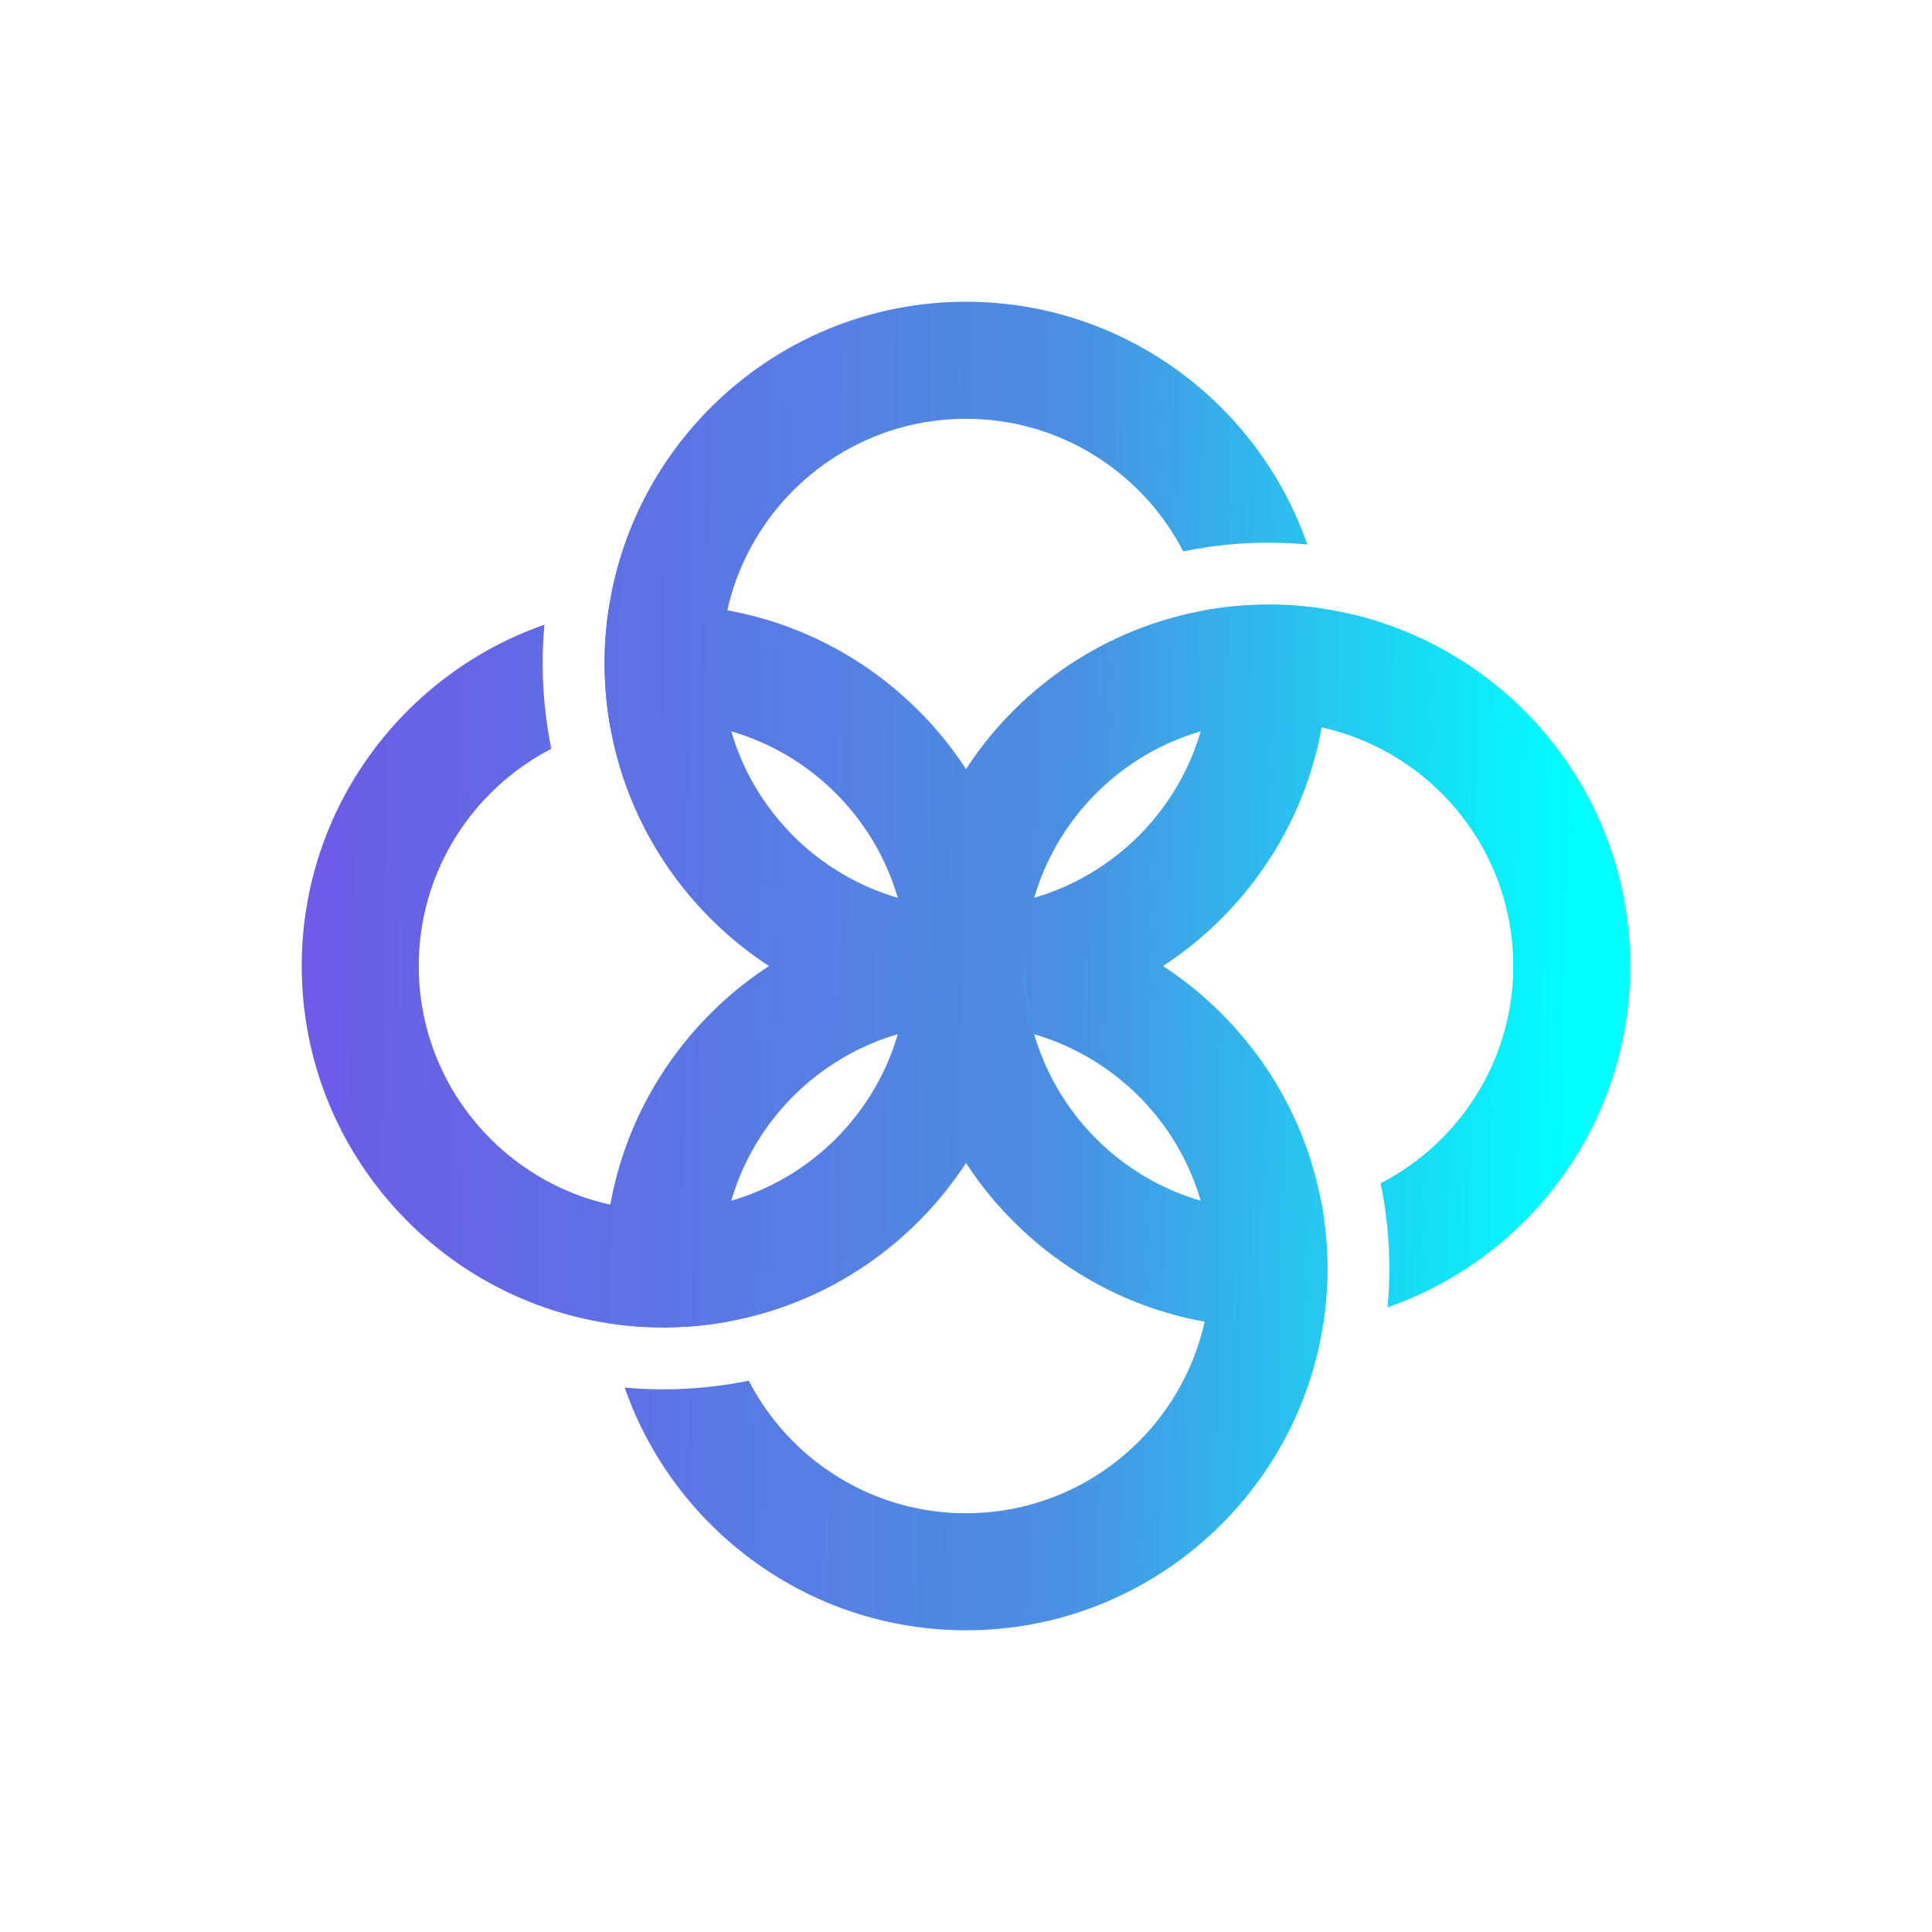 <?xml version="1.0" encoding="UTF-8"?>
<svg id="Layer_1" data-name="Layer 1" xmlns="http://www.w3.org/2000/svg" xmlns:xlink="http://www.w3.org/1999/xlink" viewBox="0 0 1280 1280">
  <defs>
    <style>
      .cls-1 {
        fill: url(#linear-gradient-2);
      }

      .cls-2 {
        fill: url(#linear-gradient-6);
      }

      .cls-3 {
        fill: url(#linear-gradient-11);
      }

      .cls-4 {
        fill: url(#linear-gradient-10);
      }

      .cls-5 {
        fill: url(#linear-gradient-5);
      }

      .cls-6 {
        fill: url(#linear-gradient-7);
      }

      .cls-7 {
        fill: url(#linear-gradient-9);
      }

      .cls-8 {
        fill: url(#linear-gradient-3);
      }

      .cls-9 {
        fill: url(#linear-gradient);
      }

      .cls-10 {
        fill: url(#linear-gradient-4);
      }

      .cls-11 {
        fill: url(#linear-gradient-8);
      }

      .cls-12 {
        fill: url(#linear-gradient-12);
      }

      .cls-13 {
        fill: url(#linear-gradient-13);
      }
    </style>
    <linearGradient id="linear-gradient" x1="213.82" y1="432.53" x2="1046.85" y2="445.83" gradientUnits="userSpaceOnUse">
      <stop offset="0" stop-color="#6c5ce7"/>
      <stop offset=".6" stop-color="#4a90e2"/>
      <stop offset="1" stop-color="aqua"/>
    </linearGradient>
    <linearGradient id="linear-gradient-2" x1="576.78" y1="617.06" x2="655.57" y2="618.32" xlink:href="#linear-gradient"/>
    <linearGradient id="linear-gradient-3" x1="595.39" y1="662.56" x2="613.09" y2="662.84" xlink:href="#linear-gradient"/>
    <linearGradient id="linear-gradient-4" x1="595.39" y1="662.56" x2="613.09" y2="662.84" xlink:href="#linear-gradient"/>
    <linearGradient id="linear-gradient-5" x1="210.57" y1="636.35" x2="1043.6" y2="649.64" xlink:href="#linear-gradient"/>
    <linearGradient id="linear-gradient-6" x1="595.39" y1="662.56" x2="613.09" y2="662.84" xlink:href="#linear-gradient"/>
    <linearGradient id="linear-gradient-7" x1="595.39" y1="662.56" x2="613.09" y2="662.84" xlink:href="#linear-gradient"/>
    <linearGradient id="linear-gradient-8" x1="567" y1="641.67" x2="714.35" y2="644.03" xlink:href="#linear-gradient"/>
    <linearGradient id="linear-gradient-9" x1="589.37" y1="679.07" x2="652.11" y2="680.07" xlink:href="#linear-gradient"/>
    <linearGradient id="linear-gradient-10" x1="207.42" y1="833.76" x2="1040.45" y2="847.05" xlink:href="#linear-gradient"/>
    <linearGradient id="linear-gradient-11" x1="567" y1="641.67" x2="714.35" y2="644.03" xlink:href="#linear-gradient"/>
    <linearGradient id="linear-gradient-12" x1="567" y1="641.67" x2="714.35" y2="644.03" xlink:href="#linear-gradient"/>
    <linearGradient id="linear-gradient-13" x1="210.67" y1="629.95" x2="1043.7" y2="643.24" xlink:href="#linear-gradient"/>
  </defs>
  <path class="cls-9" d="M876.69,403.31c-11.77-1.82-23.81-2.74-36.03-2.74-14.55,0-28.73,1.28-42.55,3.79,2.46,11.26,3.79,22.99,3.79,34.98,0,15.69-2.23,30.83-6.43,45.19-10.85,37.35-34.84,69.14-66.63,90.07-4.74,3.15-9.67,6.07-14.78,8.67-9.17,4.74-18.84,8.62-28.87,11.54-3.37,1-6.8,1.87-10.22,2.65-11.26,2.46-22.99,3.79-34.98,3.79s-23.71-1.32-34.98-3.83c-3.47-.73-6.89-1.6-10.22-2.6-10.08-2.92-19.75-6.8-28.87-11.54-5.11-2.65-10.03-5.52-14.78-8.67-31.79-20.93-55.78-52.72-66.63-90.07-4.2-14.37-6.43-29.51-6.43-45.19,0-11.99,1.32-23.71,3.79-34.98,3.06-13.77,7.84-26.86,14.18-39.08,26.91-52.13,81.36-87.84,143.93-87.84s117.02,35.71,143.93,87.84c18.33-3.74,37.31-5.75,56.73-5.75,8.57,0,17.1,.41,25.49,1.19-32.61-93.54-121.68-160.81-226.16-160.81s-193.55,67.27-226.16,160.81c-4.79,13.68-8.35,27.91-10.53,42.6-1.82,11.77-2.74,23.81-2.74,36.03,0,14.55,1.32,28.78,3.79,42.6,2.46,13.68,6.11,26.91,10.76,39.68,12.91,35.21,33.88,66.54,60.66,91.8,10.4,9.85,21.71,18.74,33.75,26.59,15,9.81,31.15,17.97,48.21,24.22,1.23,.46,2.42,.87,3.65,1.28,11.63,4.06,23.67,7.25,36.07,9.49,2.14,.41,4.33,.73,6.52,1.05,11.77,1.82,23.81,2.74,36.03,2.74s24.26-.91,36.03-2.74c2.19-.32,4.38-.64,6.52-1.05,12.4-2.23,24.44-5.43,36.07-9.49,1.23-.41,2.42-.82,3.65-1.28,17.06-6.25,33.2-14.41,48.21-24.22,12.04-7.84,23.35-16.74,33.75-26.59,26.77-25.27,47.75-56.6,60.66-91.8,4.65-12.77,8.3-26.04,10.76-39.72,2.51-13.82,3.79-28,3.79-42.55,0-12.22-.91-24.26-2.74-36.03Z"/>
  <path class="cls-1" d="M605.02,597.4c-3.47-.73-6.89-1.6-10.22-2.6,1,3.37,1.87,6.8,2.64,10.22,2.46,11.26,3.79,22.99,3.79,34.98,0-12.22,.91-24.26,2.74-36.03,11.77-1.82,23.81-2.74,36.03-2.74-11.99,0-23.71-1.32-34.98-3.83Z"/>
  <path class="cls-8" d="M603.97,676.03c-1.82-11.77-2.74-23.81-2.74-36.03,0,11.99-1.32,23.71-3.79,34.98-.78,3.42-1.64,6.84-2.64,10.22,3.33-1,6.75-1.87,10.22-2.6-.36-2.19-.73-4.38-1.05-6.57Z"/>
  <path class="cls-10" d="M603.97,676.03c-1.82-11.77-2.74-23.81-2.74-36.03,0,11.99-1.32,23.71-3.79,34.98-.78,3.42-1.64,6.84-2.64,10.22,3.33-1,6.75-1.87,10.22-2.6-.36-2.19-.73-4.38-1.05-6.57Z"/>
  <path class="cls-5" d="M676.03,603.97c-.32-2.19-.64-4.38-1.05-6.52-2.23-12.4-5.43-24.44-9.49-36.07-.41-1.23-.82-2.42-1.28-3.65-6.25-17.06-14.41-33.2-24.22-48.2-7.84-12.04-16.74-23.35-26.59-33.75-25.27-26.77-56.6-47.75-91.8-60.66-12.77-4.65-26.04-8.3-39.72-10.76-13.82-2.51-28-3.79-42.55-3.79-12.22,0-24.26,.91-36.03,2.74-1.82,11.77-2.74,23.81-2.74,36.03,0,14.55,1.32,28.78,3.79,42.6,11.26-2.51,22.99-3.83,34.98-3.83,15.69,0,30.88,2.23,45.19,6.43,37.35,10.85,69.14,34.84,90.07,66.63,3.15,4.74,6.07,9.67,8.67,14.78,4.74,9.17,8.62,18.84,11.54,28.87,1,3.37,1.87,6.8,2.64,10.22,2.46,11.26,3.79,22.99,3.79,34.98s-1.32,23.71-3.79,34.98c-.78,3.42-1.64,6.84-2.64,10.22-2.92,10.03-6.8,19.7-11.54,28.87-2.6,5.11-5.52,10.03-8.67,14.78-20.93,31.79-52.72,55.78-90.07,66.63-14.32,4.2-29.51,6.43-45.19,6.43-11.99,0-23.71-1.32-34.98-3.83-13.77-3.01-26.91-7.84-39.08-14.14-52.13-26.95-87.84-81.31-87.84-143.93s35.71-116.98,87.84-143.93c-3.74-18.33-5.75-37.31-5.75-56.73,0-8.57,.41-17.1,1.19-25.49-93.54,32.61-160.81,121.68-160.81,226.16s67.27,193.55,160.81,226.16c13.68,4.79,27.91,8.35,42.6,10.53,11.77,1.82,23.81,2.74,36.03,2.74,14.55,0,28.73-1.28,42.55-3.79,13.68-2.46,26.95-6.11,39.72-10.76,35.21-12.91,66.54-33.88,91.8-60.66,9.85-10.4,18.74-21.71,26.59-33.75,9.81-15,17.97-31.15,24.22-48.21,.46-1.23,.87-2.42,1.28-3.65,4.06-11.63,7.25-23.67,9.49-36.07,.41-2.14,.73-4.33,1.05-6.52,1.82-11.77,2.74-23.81,2.74-36.03s-.91-24.26-2.74-36.03Z"/>
  <path class="cls-2" d="M603.97,676.03c-1.82-11.77-2.74-23.81-2.74-36.03,0,11.99-1.32,23.71-3.79,34.98-.78,3.42-1.64,6.84-2.64,10.22,3.33-1,6.75-1.87,10.22-2.6-.36-2.19-.73-4.38-1.05-6.57Z"/>
  <path class="cls-6" d="M603.97,676.03c-1.82-11.77-2.74-23.81-2.74-36.03,0,11.99-1.32,23.71-3.79,34.98-.78,3.42-1.64,6.84-2.64,10.22,3.33-1,6.75-1.87,10.22-2.6-.36-2.19-.73-4.38-1.05-6.57Z"/>
  <path class="cls-11" d="M682.55,674.98c-2.46-11.26-3.79-22.99-3.79-34.98s-.91-24.26-2.74-36.03c-11.77-1.82-23.81-2.74-36.03-2.74s-24.26,.91-36.03,2.74c-1.82,11.77-2.74,23.81-2.74,36.03s.91,24.26,2.74,36.03c.32,2.19,.68,4.38,1.05,6.57,11.26-2.51,22.99-3.83,34.98-3.83s23.71,1.32,34.98,3.79c3.42,.78,6.84,1.64,10.22,2.65-1-3.37-1.87-6.8-2.64-10.22Z"/>
  <path class="cls-7" d="M603.97,676.03c.32,2.19,.68,4.38,1.05,6.57,11.26-2.51,22.99-3.83,34.98-3.83-12.22,0-24.26-.91-36.03-2.74Z"/>
  <path class="cls-4" d="M875.64,798.11c-2.46-13.68-6.11-26.95-10.76-39.72-12.91-35.21-33.88-66.54-60.66-91.8-10.4-9.85-21.71-18.74-33.75-26.59-15-9.81-31.15-17.97-48.21-24.22-1.23-.46-2.42-.87-3.65-1.28-11.63-4.06-23.67-7.25-36.07-9.49-2.14-.41-4.33-.73-6.52-1.05-11.77-1.82-23.81-2.74-36.03-2.74s-24.26,.91-36.03,2.74c-2.19,.32-4.38,.64-6.52,1.05-12.4,2.23-24.44,5.43-36.07,9.49-1.23,.41-2.42,.82-3.65,1.28-17.06,6.25-33.2,14.41-48.21,24.22-12.04,7.84-23.35,16.74-33.75,26.59-26.77,25.27-47.75,56.6-60.66,91.8-4.65,12.77-8.3,26-10.76,39.68-2.46,13.82-3.79,28.05-3.79,42.6,0,12.22,.91,24.26,2.74,36.03,11.77,1.82,23.81,2.74,36.03,2.74,14.55,0,28.73-1.28,42.55-3.79-2.46-11.26-3.79-22.99-3.79-34.98,0-15.69,2.23-30.83,6.43-45.2,10.85-37.35,34.84-69.14,66.63-90.07,4.74-3.15,9.67-6.02,14.78-8.66,9.12-4.74,18.79-8.62,28.87-11.54,3.33-1,6.75-1.87,10.22-2.6,11.26-2.51,22.99-3.83,34.98-3.83s23.71,1.32,34.98,3.79c3.42,.78,6.84,1.64,10.22,2.65,10.03,2.92,19.7,6.8,28.87,11.54,5.11,2.6,10.03,5.52,14.78,8.66,31.79,20.93,55.78,52.72,66.63,90.07,4.2,14.37,6.43,29.51,6.43,45.2,0,11.99-1.32,23.71-3.79,34.98-3.06,13.77-7.84,26.86-14.18,39.08-26.91,52.13-81.31,87.84-143.93,87.84s-117.02-35.71-143.93-87.84c-18.33,3.74-37.31,5.75-56.73,5.75-8.57,0-17.1-.41-25.49-1.19,32.61,93.54,121.68,160.81,226.16,160.81s193.55-67.27,226.16-160.81c4.79-13.68,8.35-27.91,10.53-42.6,1.82-11.77,2.74-23.81,2.74-36.03,0-14.55-1.28-28.73-3.79-42.55Z"/>
  <path class="cls-3" d="M682.55,674.98c-2.46-11.26-3.79-22.99-3.79-34.98s-.91-24.26-2.74-36.03c-11.77-1.82-23.81-2.74-36.03-2.74s-24.26,.91-36.03,2.74c-1.82,11.77-2.74,23.81-2.74,36.03s.91,24.26,2.74,36.03c.32,2.19,.68,4.38,1.05,6.57,11.26-2.51,22.99-3.83,34.98-3.83s23.71,1.32,34.98,3.79c3.42,.78,6.84,1.64,10.22,2.65-1-3.37-1.87-6.8-2.64-10.22Z"/>
  <path class="cls-12" d="M682.55,674.98c-2.46-11.26-3.79-22.99-3.79-34.98s-.91-24.26-2.74-36.03c-11.77-1.82-23.81-2.74-36.03-2.74s-24.26,.91-36.03,2.74c-1.82,11.77-2.74,23.81-2.74,36.03s.91,24.26,2.74,36.03c.32,2.19,.68,4.38,1.05,6.57,11.26-2.51,22.99-3.83,34.98-3.83s23.71,1.32,34.98,3.79c3.42,.78,6.84,1.64,10.22,2.65-1-3.37-1.87-6.8-2.64-10.22Z"/>
  <path class="cls-13" d="M919.29,413.84c-13.68-4.79-27.91-8.35-42.6-10.53-11.77-1.82-23.81-2.74-36.03-2.74-14.55,0-28.73,1.28-42.55,3.79-13.68,2.46-26.95,6.11-39.72,10.76-35.21,12.91-66.54,33.88-91.8,60.66-9.85,10.4-18.74,21.71-26.59,33.75-9.81,15-17.97,31.15-24.22,48.2-.46,1.23-.87,2.42-1.28,3.65-4.06,11.63-7.25,23.67-9.49,36.03-.36,2.19-.73,4.38-1.05,6.57-1.82,11.77-2.74,23.81-2.74,36.03s.91,24.26,2.74,36.03c.32,2.19,.68,4.38,1.05,6.57,2.23,12.36,5.43,24.4,9.49,36.03,.41,1.23,.82,2.42,1.28,3.65,6.25,17.06,14.41,33.2,24.22,48.21,7.84,12.04,16.74,23.35,26.59,33.75,25.27,26.77,56.6,47.75,91.8,60.66,12.77,4.65,26.04,8.3,39.72,10.76,13.82,2.51,28,3.79,42.55,3.79,12.22,0,24.26-.91,36.03-2.74,1.82-11.77,2.74-23.81,2.74-36.03,0-14.55-1.28-28.73-3.79-42.55-11.26,2.46-22.99,3.79-34.98,3.79-15.69,0-30.83-2.23-45.19-6.43-37.35-10.85-69.14-34.84-90.07-66.63-3.15-4.74-6.07-9.67-8.67-14.78-4.74-9.17-8.62-18.84-11.54-28.87-1-3.37-1.87-6.8-2.64-10.22-2.46-11.26-3.79-22.99-3.79-34.98s1.32-23.71,3.79-34.98c.78-3.42,1.64-6.84,2.64-10.22,2.92-10.03,6.8-19.7,11.54-28.87,2.6-5.11,5.52-10.03,8.67-14.78,20.93-31.79,52.72-55.78,90.07-66.63,14.37-4.2,29.51-6.43,45.19-6.43,11.99,0,23.71,1.32,34.98,3.79,13.77,3.06,26.86,7.84,39.08,14.18,52.13,26.91,87.84,81.31,87.84,143.93s-35.71,117.02-87.84,143.93c3.74,18.33,5.75,37.31,5.75,56.73,0,8.57-.41,17.1-1.19,25.49,93.54-32.61,160.81-121.68,160.81-226.16s-67.27-193.55-160.81-226.16Z"/>
</svg>
